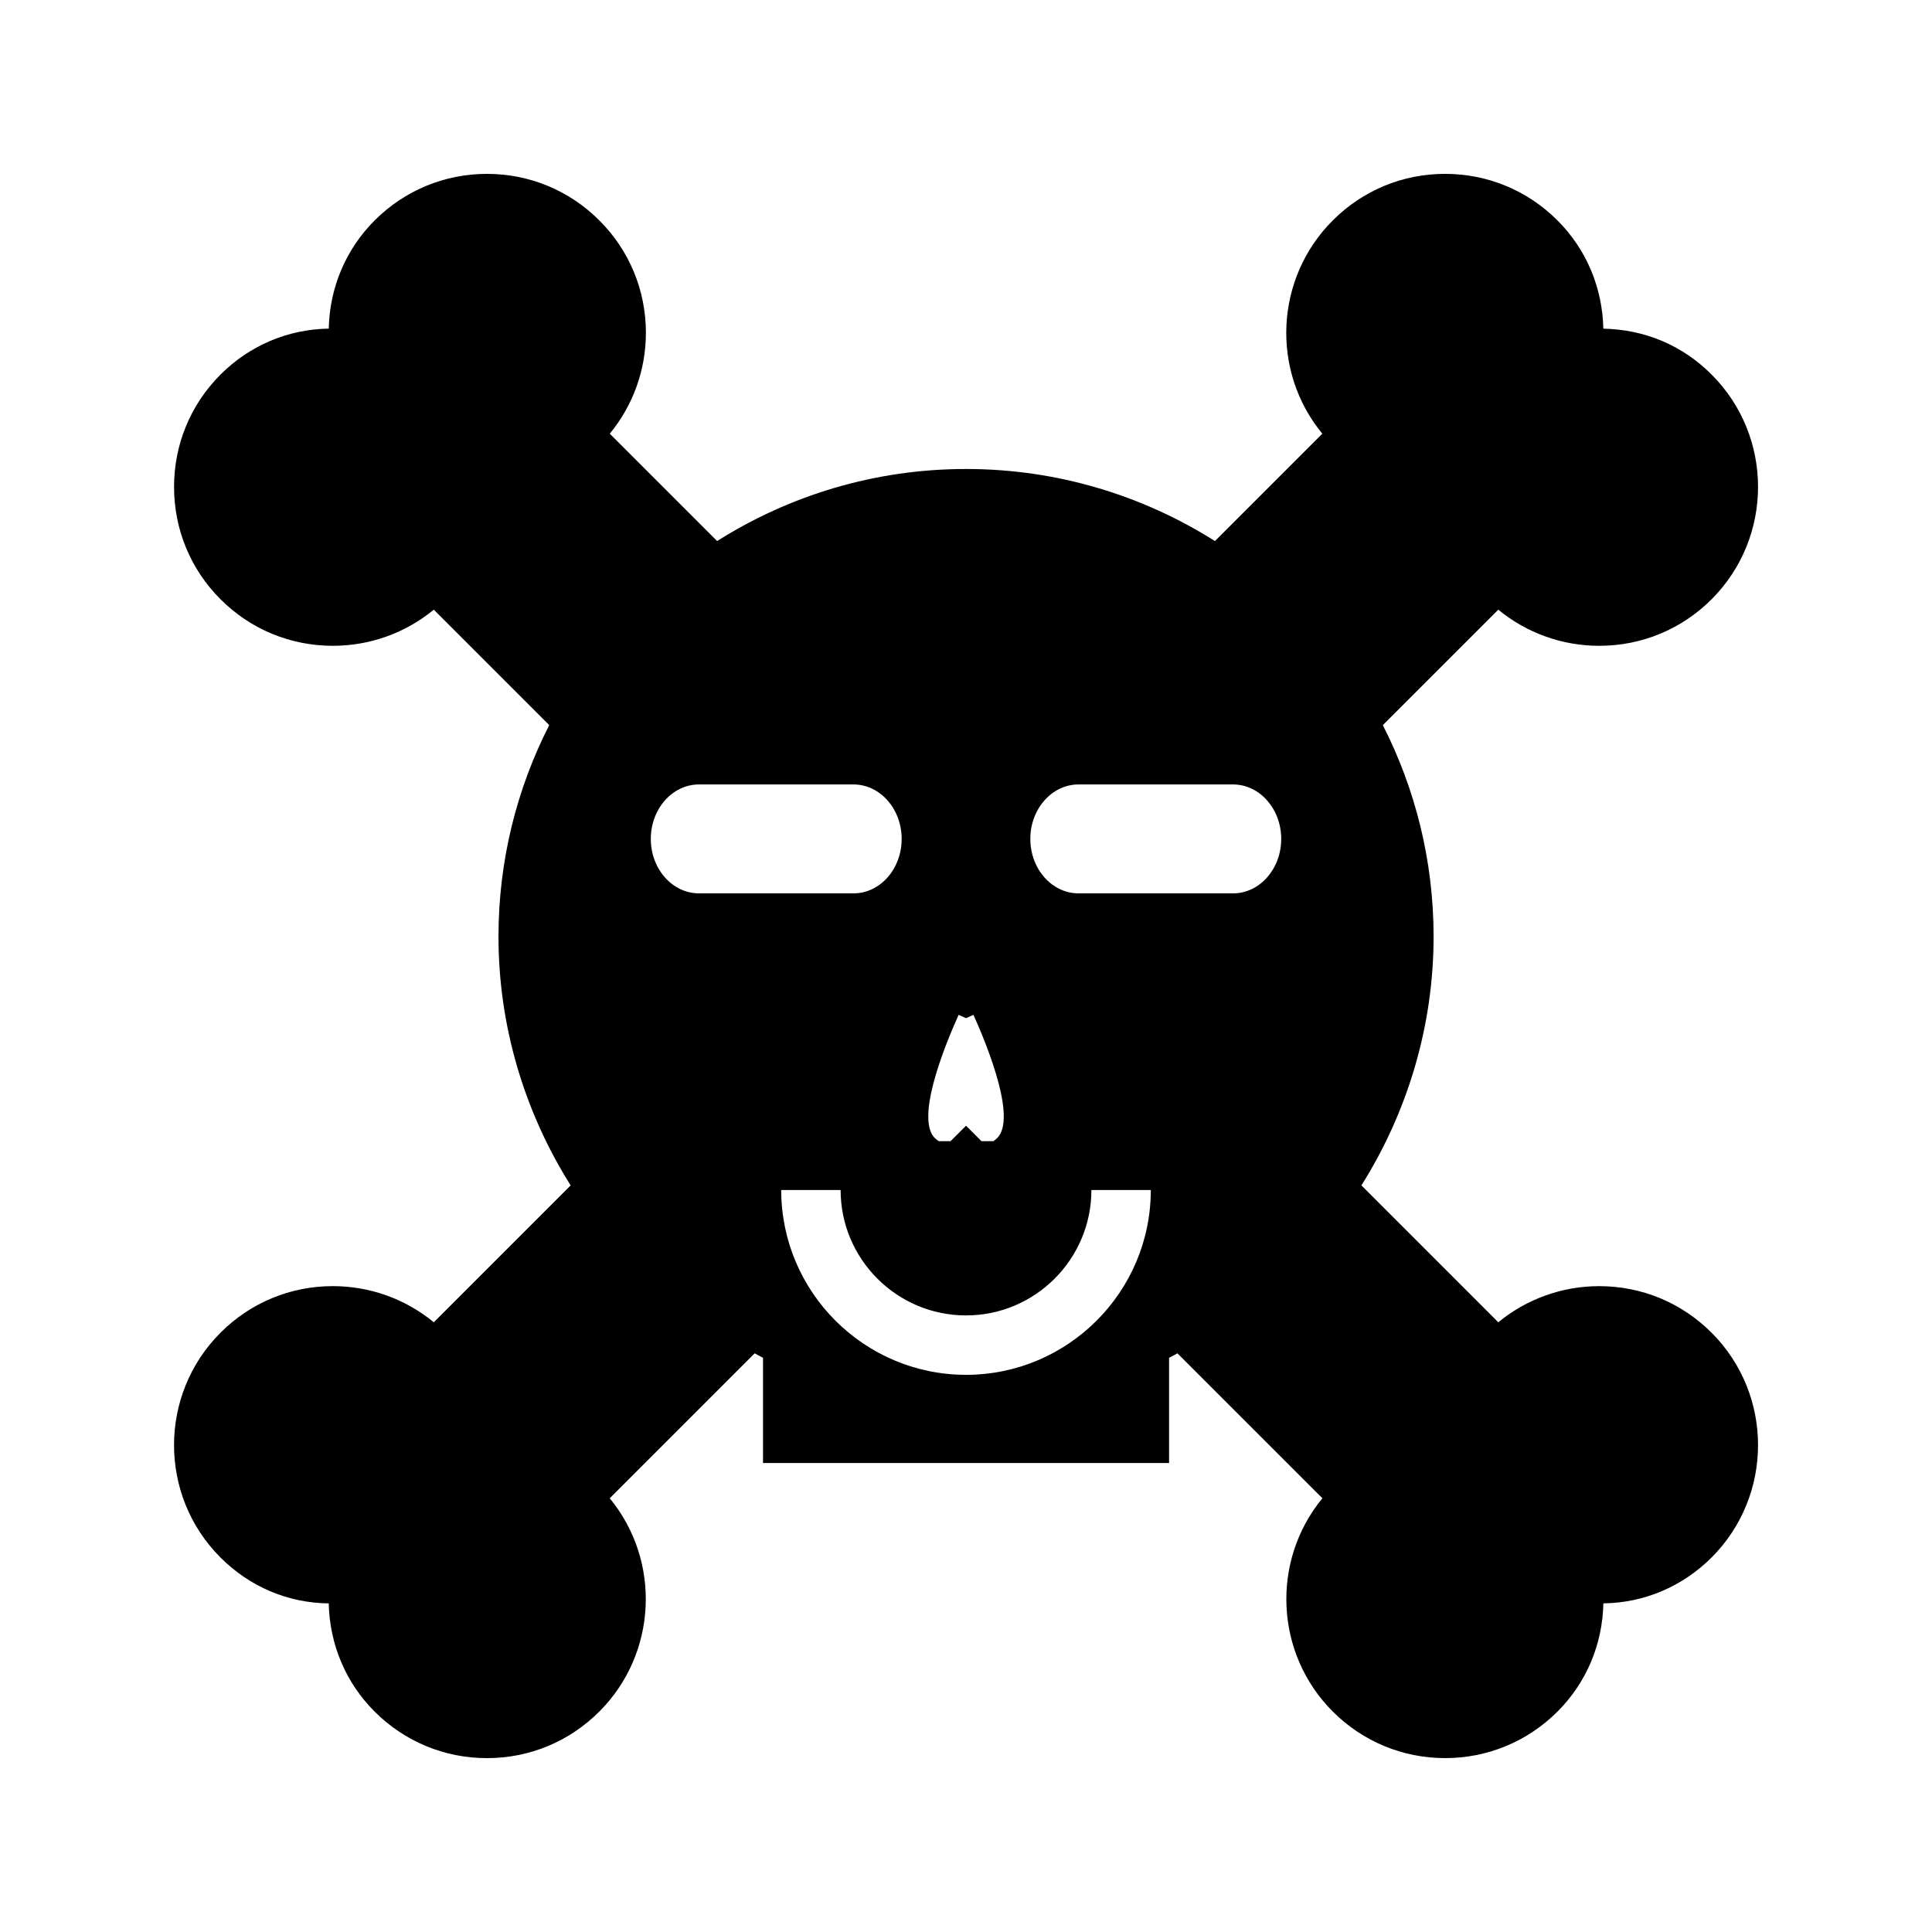 <?xml version="1.0" encoding="UTF-8"?>
<!-- Uploaded to: SVG Repo, www.svgrepo.com, Generator: SVG Repo Mixer Tools -->
<svg fill="#000000" width="800px" height="800px" version="1.1" viewBox="144 144 512 512" xmlns="http://www.w3.org/2000/svg">
 <path d="m597.59 497.19c-7.945-7.961-18.52-12.348-29.777-12.348-9.797 0-19.238 3.391-26.754 9.578l-36.273-36.281c12.227-19.43 19.129-42.219 19.129-65.938 0-20.156-4.871-39.191-13.449-56.031l30.598-30.598c7.512 6.184 16.945 9.574 26.75 9.574 11.25 0 21.816-4.375 29.777-12.332 16.41-16.422 16.41-43.141 0-59.555-7.746-7.742-17.633-11.93-28.691-12.16-0.242-10.914-4.519-21.051-12.148-28.68-7.965-7.961-18.535-12.344-29.793-12.344s-21.812 4.383-29.766 12.34c-15.344 15.34-16.465 39.895-2.766 56.516l-28.453 28.453c-19.129-12.074-41.727-19.098-65.961-19.098-24.234 0-46.848 7.023-65.969 19.098l-28.449-28.449c6.188-7.512 9.574-16.945 9.574-26.738 0-11.25-4.375-21.828-12.332-29.777-7.961-7.961-18.543-12.344-29.781-12.344-11.25 0-21.82 4.383-29.777 12.34-7.629 7.637-11.918 17.766-12.16 28.668-10.816 0.164-20.977 4.473-28.68 12.176-7.945 7.941-12.316 18.516-12.316 29.777 0 11.262 4.371 21.836 12.316 29.777 7.949 7.957 18.527 12.332 29.777 12.332 9.793 0 19.234-3.391 26.742-9.574l30.59 30.59c-8.582 16.84-13.449 35.875-13.449 56.039 0 23.727 6.891 46.508 19.129 65.941l-36.273 36.273c-7.519-6.191-16.949-9.578-26.742-9.578-11.258 0-21.832 4.387-29.789 12.348-16.41 16.422-16.41 43.148 0 59.566 7.746 7.762 17.918 12.059 28.691 12.164 0.242 10.906 4.523 21.035 12.156 28.668 7.961 7.957 18.535 12.34 29.781 12.34 11.242 0 21.812-4.383 29.777-12.348 15.34-15.336 16.441-39.902 2.754-56.52l38.406-38.406c0.75 0.379 1.457 0.805 2.215 1.18v27.883h107.61v-27.883c0.762-0.367 1.477-0.793 2.215-1.18l38.414 38.406c-13.68 16.621-12.586 41.188 2.754 56.52 7.965 7.957 18.535 12.34 29.777 12.34 11.242 0 21.82-4.383 29.789-12.344 7.625-7.625 11.914-17.754 12.145-28.668 10.797-0.121 20.949-4.445 28.691-12.164 16.398-16.422 16.398-43.133-0.004-59.551zm-199.55-84.246 1.969 0.887 1.969-0.887c3.789 8.43 11.953 28.52 5.824 33.066l-0.57 0.418h-3.121l-4.098-4.098-4.106 4.098h-3.129l-0.566-0.418c-6.133-4.543 2.035-24.633 5.828-33.066zm-68.785-32.191c-7.062 0-12.785-6.461-12.785-14.434 0-7.973 5.719-14.434 12.785-14.434h40.91c7.062 0 12.785 6.461 12.785 14.434 0 7.973-5.719 14.434-12.785 14.434zm70.754 127.59c-27.008 0-48.98-21.98-48.98-48.984h15.742c0 18.324 14.91 33.242 33.234 33.242 18.32 0 33.227-14.914 33.227-33.242h15.742c0.004 27.004-21.965 48.984-48.965 48.984zm70.738-127.59h-40.91c-7.062 0-12.789-6.461-12.789-14.434 0-7.973 5.727-14.434 12.789-14.434h40.91c7.062 0 12.789 6.461 12.789 14.434 0 7.973-5.727 14.434-12.789 14.434z"/>
</svg>